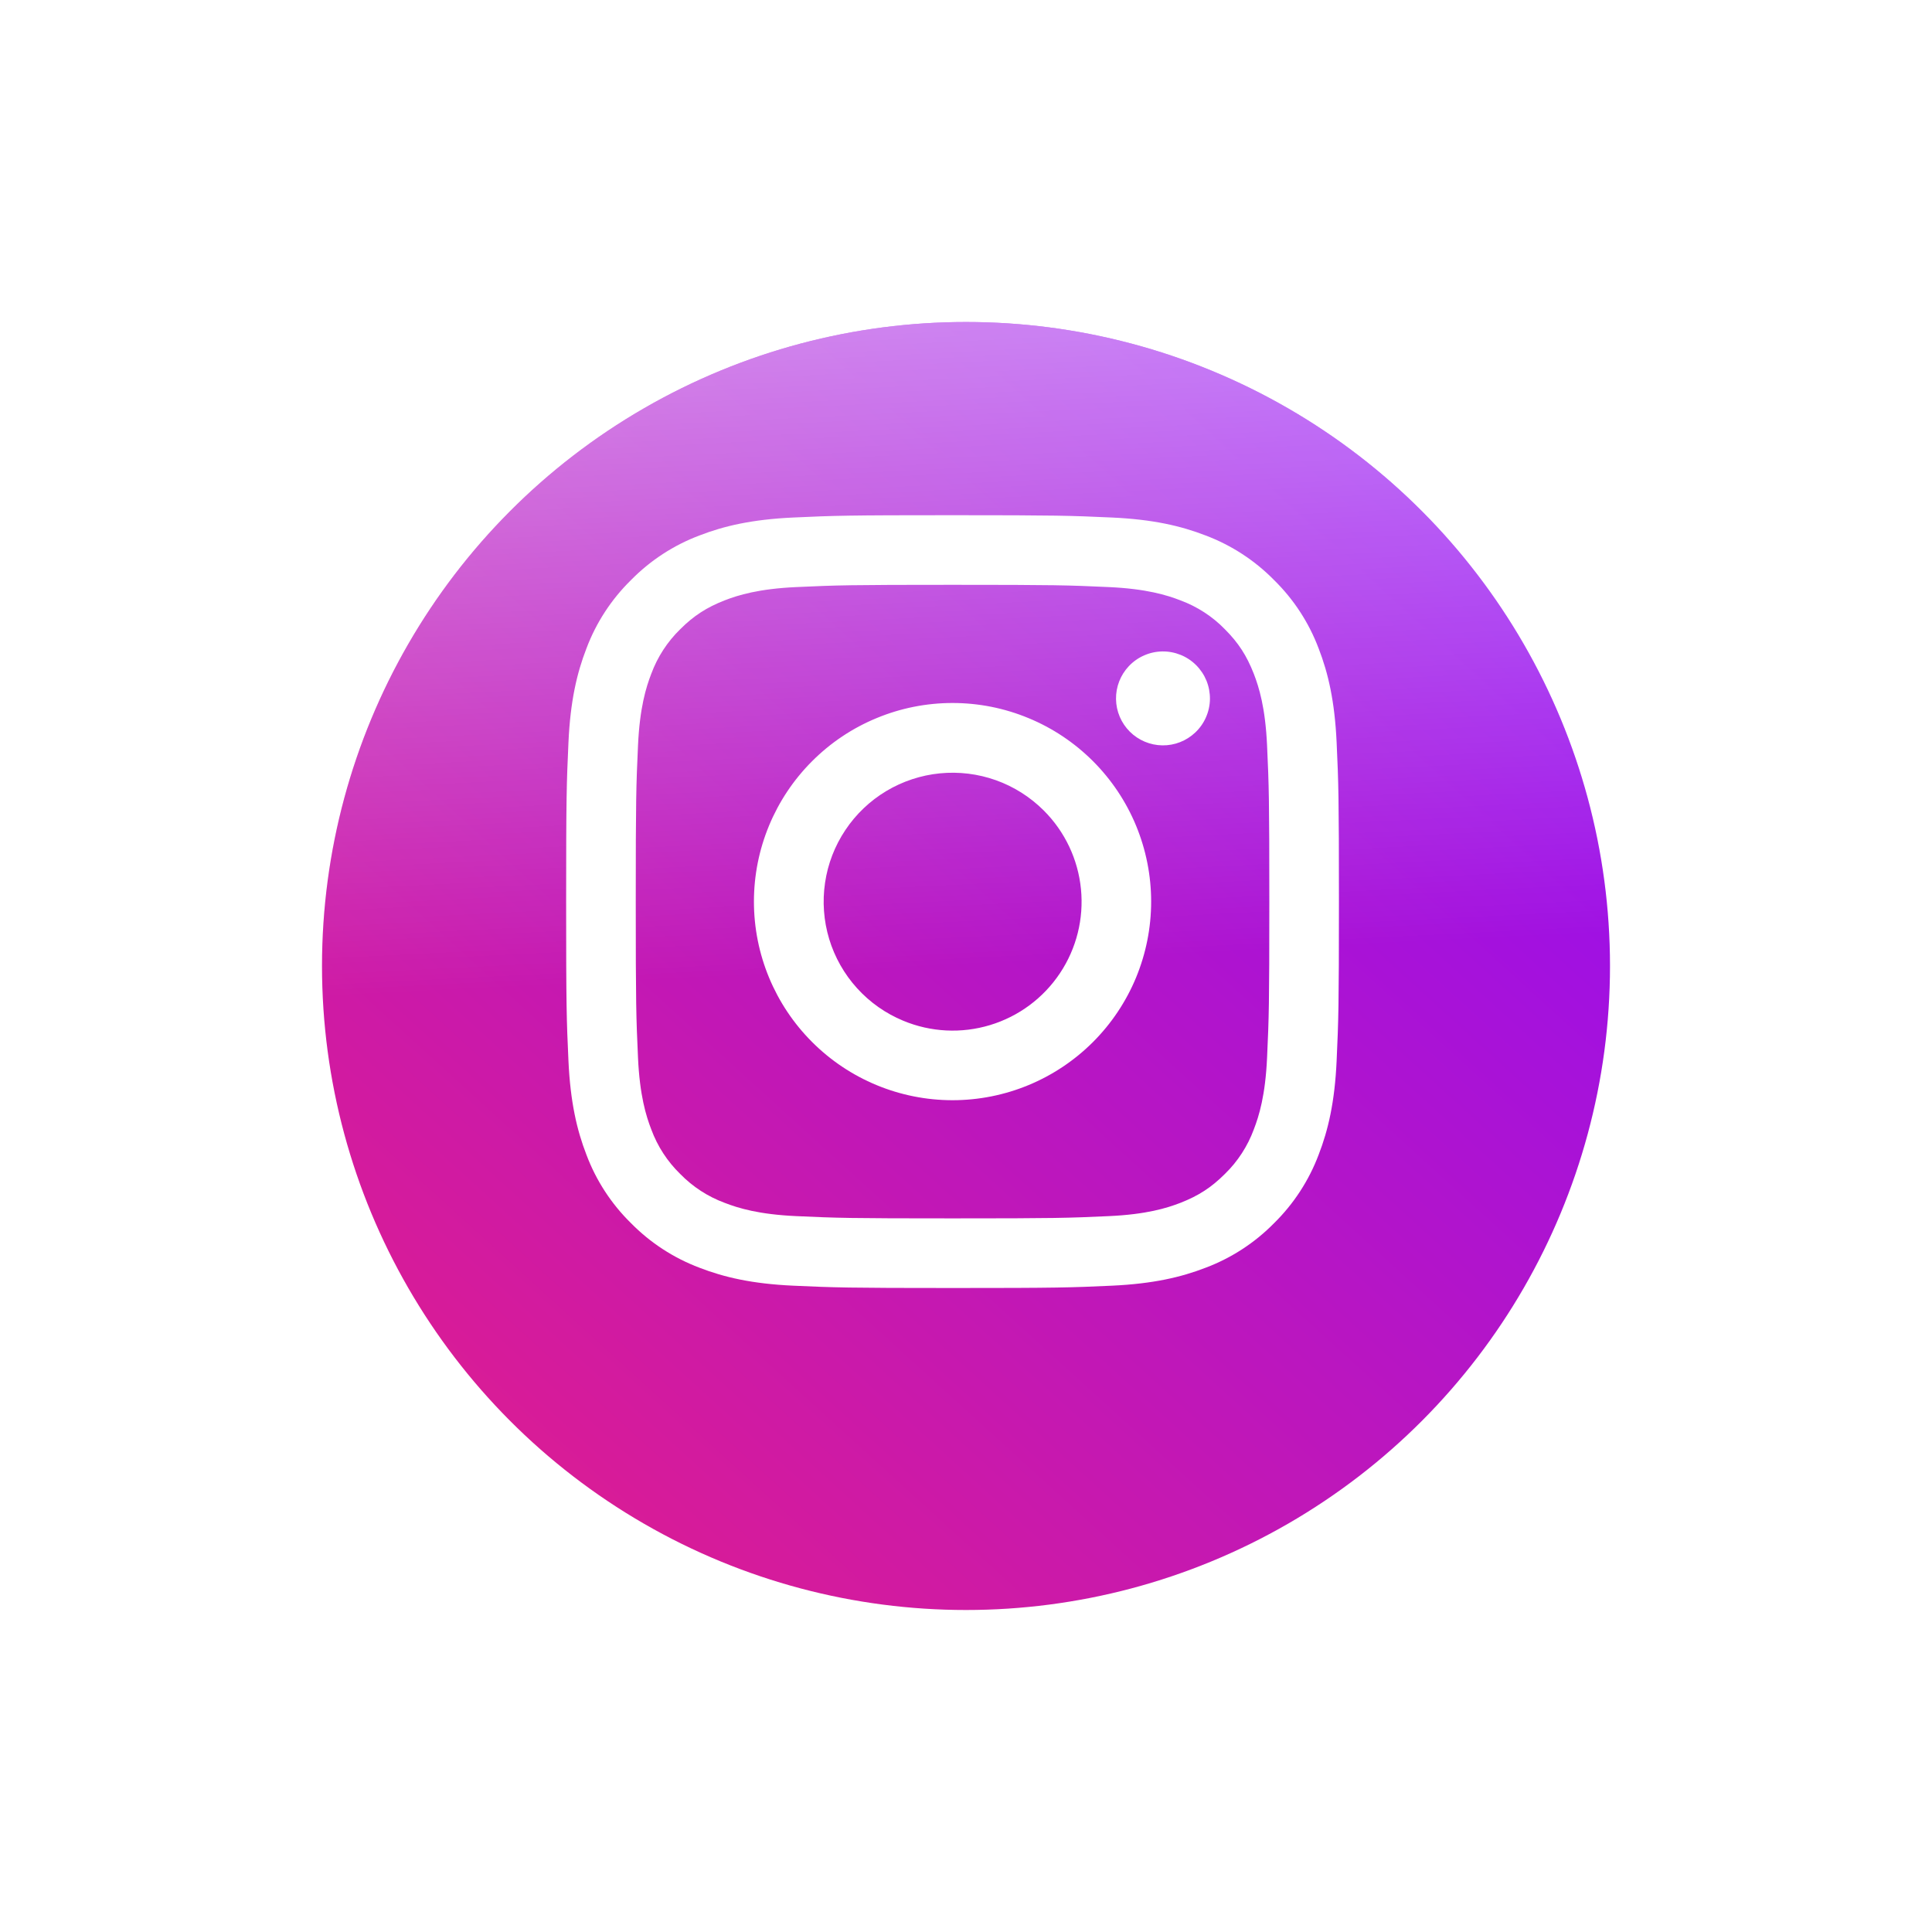 <?xml version="1.0" encoding="UTF-8"?> <svg xmlns="http://www.w3.org/2000/svg" width="60" height="60" viewBox="0 0 60 60" fill="none"> <g filter="url(#filter0_d)"> <circle cx="30" cy="28" r="20" fill="url(#paint0_linear)"></circle> <circle cx="30" cy="28" r="20" fill="url(#paint1_linear)" fill-opacity="0.8"></circle> </g> <path fill-rule="evenodd" clip-rule="evenodd" d="M24.635 16.072C25.914 16.013 26.322 16 29.582 16C32.842 16 33.25 16.014 34.528 16.072C35.807 16.13 36.679 16.334 37.443 16.63C38.243 16.932 38.968 17.404 39.568 18.015C40.179 18.614 40.65 19.338 40.952 20.139C41.248 20.902 41.451 21.775 41.51 23.052C41.569 24.334 41.582 24.741 41.582 28C41.582 31.26 41.568 31.668 41.51 32.947C41.452 34.224 41.248 35.096 40.952 35.86C40.65 36.661 40.178 37.386 39.568 37.986C38.968 38.597 38.243 39.068 37.443 39.37C36.679 39.666 35.807 39.869 34.53 39.928C33.25 39.987 32.842 40 29.582 40C26.322 40 25.914 39.986 24.635 39.928C23.358 39.87 22.486 39.666 21.722 39.37C20.921 39.068 20.196 38.596 19.596 37.986C18.985 37.387 18.513 36.662 18.212 35.861C17.916 35.097 17.713 34.225 17.654 32.948C17.595 31.666 17.582 31.259 17.582 28C17.582 24.74 17.596 24.332 17.654 23.054C17.712 21.775 17.916 20.902 18.212 20.139C18.513 19.338 18.986 18.613 19.597 18.014C20.196 17.404 20.921 16.931 21.721 16.63C22.485 16.334 23.357 16.131 24.634 16.072H24.635ZM34.431 18.232C33.166 18.174 32.786 18.162 29.582 18.162C26.378 18.162 25.998 18.174 24.733 18.232C23.562 18.285 22.927 18.481 22.504 18.645C21.945 18.864 21.544 19.122 21.124 19.542C20.726 19.93 20.42 20.401 20.227 20.922C20.063 21.346 19.867 21.98 19.814 23.151C19.756 24.416 19.744 24.796 19.744 28C19.744 31.204 19.756 31.584 19.814 32.849C19.867 34.02 20.063 34.654 20.227 35.078C20.419 35.598 20.726 36.071 21.124 36.458C21.512 36.856 21.984 37.163 22.504 37.355C22.927 37.519 23.562 37.715 24.733 37.768C25.998 37.826 26.377 37.838 29.582 37.838C32.787 37.838 33.166 37.826 34.431 37.768C35.602 37.715 36.237 37.519 36.66 37.355C37.219 37.136 37.62 36.878 38.04 36.458C38.438 36.071 38.745 35.598 38.937 35.078C39.101 34.654 39.297 34.02 39.35 32.849C39.408 31.584 39.42 31.204 39.42 28C39.42 24.796 39.408 24.416 39.35 23.151C39.297 21.98 39.101 21.346 38.937 20.922C38.718 20.363 38.46 19.962 38.04 19.542C37.653 19.144 37.181 18.838 36.66 18.645C36.237 18.481 35.602 18.285 34.431 18.232V18.232ZM28.049 31.699C28.905 32.056 29.858 32.104 30.746 31.835C31.634 31.567 32.4 30.999 32.915 30.228C33.431 29.457 33.662 28.531 33.57 27.608C33.479 26.686 33.07 25.824 32.413 25.169C31.994 24.751 31.488 24.43 30.931 24.231C30.373 24.032 29.779 23.959 29.19 24.017C28.601 24.075 28.032 24.263 27.524 24.567C27.017 24.871 26.583 25.284 26.254 25.777C25.925 26.269 25.709 26.828 25.623 27.413C25.536 27.998 25.58 28.596 25.751 29.162C25.923 29.729 26.218 30.25 26.616 30.689C27.013 31.128 27.503 31.473 28.049 31.699ZM25.221 23.639C25.793 23.066 26.473 22.611 27.222 22.302C27.97 21.991 28.772 21.832 29.582 21.832C30.392 21.832 31.194 21.991 31.942 22.302C32.691 22.611 33.371 23.066 33.944 23.639C34.516 24.211 34.971 24.891 35.281 25.64C35.59 26.388 35.75 27.19 35.75 28C35.75 28.81 35.59 29.612 35.281 30.36C34.971 31.109 34.516 31.789 33.944 32.361C32.787 33.518 31.218 34.168 29.582 34.168C27.946 34.168 26.377 33.518 25.221 32.361C24.064 31.205 23.414 29.636 23.414 28C23.414 26.364 24.064 24.795 25.221 23.639V23.639ZM37.118 22.75C37.26 22.617 37.374 22.456 37.452 22.277C37.531 22.099 37.573 21.906 37.576 21.711C37.578 21.516 37.542 21.322 37.469 21.141C37.395 20.96 37.286 20.796 37.148 20.658C37.011 20.52 36.846 20.411 36.666 20.338C36.485 20.265 36.291 20.228 36.096 20.231C35.901 20.234 35.708 20.276 35.53 20.355C35.351 20.433 35.19 20.547 35.056 20.689C34.796 20.965 34.653 21.331 34.659 21.711C34.664 22.09 34.818 22.453 35.086 22.721C35.354 22.989 35.717 23.142 36.096 23.148C36.475 23.154 36.842 23.011 37.118 22.75V22.75Z" fill="white"></path> <defs> <filter id="filter0_d" x="0" y="0" width="60" height="60" filterUnits="userSpaceOnUse" color-interpolation-filters="sRGB"> <feFlood flood-opacity="0" result="BackgroundImageFix"></feFlood> <feColorMatrix in="SourceAlpha" type="matrix" values="0 0 0 0 0 0 0 0 0 0 0 0 0 0 0 0 0 0 127 0"></feColorMatrix> <feOffset dy="2"></feOffset> <feGaussianBlur stdDeviation="5"></feGaussianBlur> <feColorMatrix type="matrix" values="0 0 0 0 0.171 0 0 0 0 0.171 0 0 0 0 0.171 0 0 0 0.3 0"></feColorMatrix> <feBlend mode="normal" in2="BackgroundImageFix" result="effect1_dropShadow"></feBlend> <feBlend mode="normal" in="SourceGraphic" in2="effect1_dropShadow" result="shape"></feBlend> </filter> <linearGradient id="paint0_linear" x1="45" y1="12" x2="10" y2="50.5" gradientUnits="userSpaceOnUse"> <stop stop-color="#930EF4"></stop> <stop offset="1" stop-color="#E91F81"></stop> </linearGradient> <linearGradient id="paint1_linear" x1="29" y1="8" x2="30" y2="28" gradientUnits="userSpaceOnUse"> <stop stop-color="white" stop-opacity="0.6"></stop> <stop offset="1" stop-color="white" stop-opacity="0"></stop> </linearGradient> </defs> </svg> 